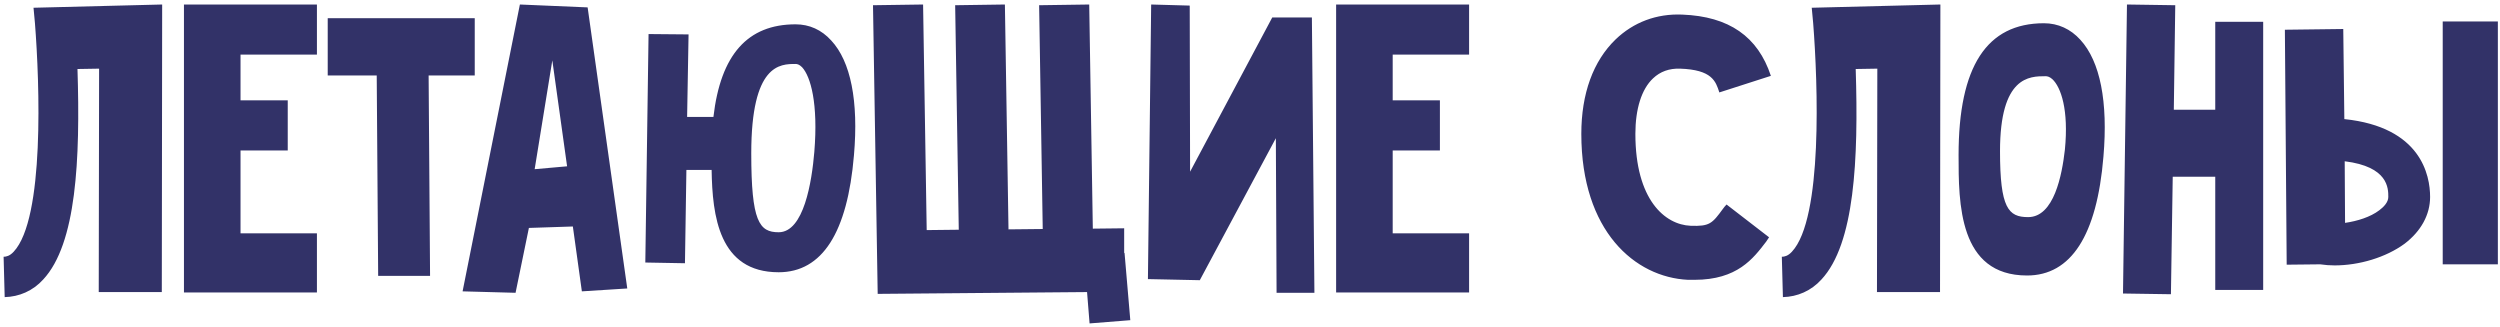 <?xml version="1.0" encoding="UTF-8"?> <svg xmlns="http://www.w3.org/2000/svg" width="444" height="58" viewBox="0 0 444 58" fill="none"><path d="M6.208 4.128L5.952 1.376L28.8 0.8L28.736 51.872H17.536L17.6 12.192L13.76 12.256C14.272 28.384 13.568 43.296 7.68 49.632C5.824 51.68 3.392 52.704 0.832 52.768L0.64 45.6C1.088 45.6 1.728 45.472 2.432 44.704C7.936 38.816 7.04 14.816 6.208 4.128ZM56.286 9.696H42.718V17.824H51.102V26.72H42.718V41.44H56.286V51.936H42.718H32.67V41.44V26.72V17.824V9.696V0.8H42.718H56.286V9.696ZM84.314 3.232V13.408H76.123L76.379 48.992H67.162L66.906 13.408H58.203V3.232H84.314ZM104.363 1.312L111.403 51.232L103.339 51.744L101.739 40.224L93.931 40.48L91.563 52L82.155 51.744L92.331 0.8L104.363 1.312ZM94.955 30.048L100.715 29.536L98.091 10.72L94.955 30.048ZM147.632 7.2C151.088 10.912 152.496 17.952 151.664 27.552C150.512 41.312 146.032 48.352 138.288 48.352C127.664 48.352 126.512 38.304 126.384 30.176H121.904L121.648 46.752L114.608 46.624L115.184 6.048L122.288 6.112L122.032 20.768H126.704C127.984 9.696 132.784 4.32 141.296 4.32C143.728 4.32 145.904 5.28 147.632 7.2ZM144.624 26.976C145.328 18.4 143.984 13.6 142.448 11.936C141.936 11.424 141.552 11.36 141.296 11.36C138.544 11.36 133.424 11.36 133.424 27.232C133.424 39.328 134.832 41.248 138.288 41.248C142.768 41.248 144.176 32.288 144.624 26.976ZM199.717 44.896L200.741 56.864L193.509 57.44L193.061 51.872L155.877 52.192L155.045 0.928L163.941 0.8L164.581 40.864L170.277 40.8L169.637 0.928L178.469 0.8L179.109 40.736L185.189 40.672L184.549 0.928L193.445 0.8L194.085 40.608L199.653 40.544V44.96L199.717 44.896ZM232.991 3.104L233.439 52H226.719L226.591 24.544L213.087 49.76H212.959L203.871 49.568L204.447 0.8L211.295 0.992L211.359 30.496L225.951 3.104H232.991ZM260.911 9.696H247.343V17.824H255.727V26.72H247.343V41.44H260.911V51.936H247.343H237.295V41.44V26.72V17.824V9.696V0.8H247.343H260.911V9.696ZM300.939 49.696C300.555 49.696 300.171 49.696 299.787 49.696C290.379 49.248 280.843 41.056 280.843 23.776C280.843 16.608 282.955 10.848 286.923 7.008C290.123 3.936 294.219 2.4 298.763 2.592C307.083 2.912 312.203 6.496 314.507 13.472L305.355 16.416C304.715 14.432 304.075 12.384 298.378 12.192C296.458 12.128 294.859 12.704 293.579 13.92C291.531 15.84 290.443 19.36 290.443 23.776C290.443 35.488 295.691 39.904 300.235 40.096C303.627 40.224 304.075 39.712 305.995 37.088C306.187 36.832 306.379 36.576 306.635 36.32L314.187 42.144C313.995 42.4 313.867 42.656 313.675 42.912C311.371 45.92 308.555 49.696 300.939 49.696ZM322.021 4.128L321.765 1.376L344.613 0.8L344.549 51.872H333.349L333.413 12.192L329.573 12.256C330.085 28.384 329.381 43.296 323.493 49.632C321.637 51.68 319.205 52.704 316.645 52.768L316.453 45.6C316.901 45.6 317.541 45.472 318.245 44.704C323.749 38.816 322.853 14.816 322.021 4.128ZM363.267 13.536C360.451 13.536 355.203 13.536 355.203 26.848C355.203 36.96 356.675 38.56 360.195 38.56C364.803 38.56 366.211 31.072 366.723 26.592C367.427 19.488 366.019 15.456 364.483 14.048C363.971 13.6 363.587 13.536 363.267 13.536ZM360.003 48.928C347.843 48.928 347.843 36.064 347.843 27.552C347.843 11.808 352.835 4.128 363.01 4.128C365.507 4.128 367.747 5.152 369.475 7.072C372.995 10.912 374.403 18.08 373.571 27.808C372.419 41.824 367.811 48.928 360.003 48.928ZM393.429 3.872H401.941V51.488H393.429V31.392H385.877L385.557 52.256L377.045 52.128L377.749 0.8L386.325 0.928L386.069 19.488H393.429V3.872ZM443.619 3.808H433.827V46.944H443.619V3.808ZM422.563 37.344C423.331 36.768 424.163 35.936 424.163 34.976C424.163 33.44 424.163 29.6 416.419 28.64L416.483 39.584C418.659 39.264 420.963 38.56 422.563 37.344ZM416.355 21.152C429.987 22.56 431.587 31.136 431.587 34.976C431.587 38.112 429.987 41.056 427.043 43.296C423.715 45.728 418.979 47.136 414.627 47.136C413.795 47.136 412.899 47.072 412.067 46.944L406.115 47.008L405.795 5.28L416.163 5.152L416.355 21.152Z" fill="#323268"></path></svg> 